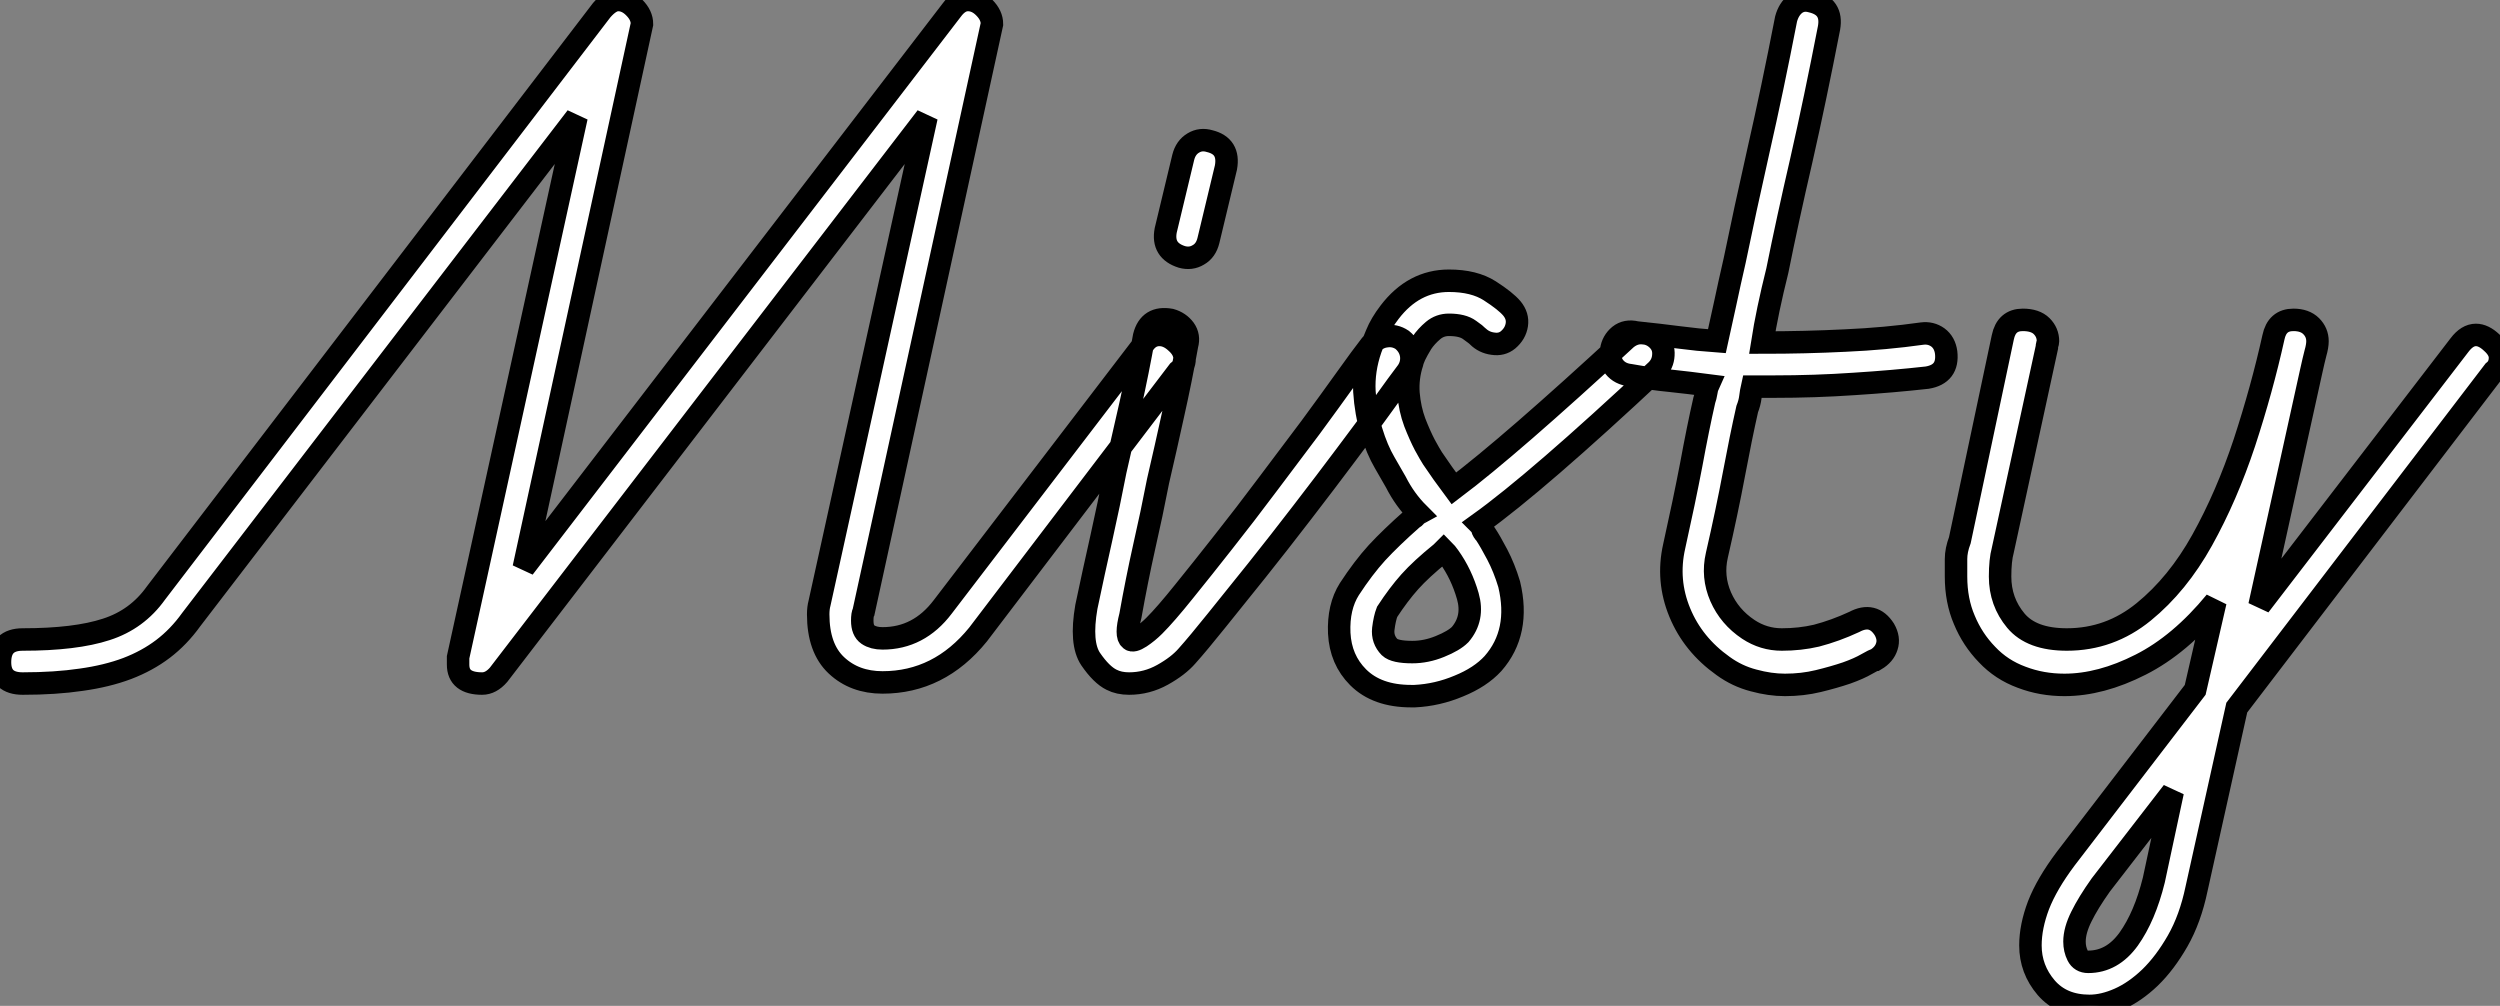 <?xml version="1.0" standalone="no"?>
<svg xmlns="http://www.w3.org/2000/svg" viewBox="0 -30.86 111.22 44.75"><rect x="0" y="-30.86" width="111.22" height="44.75" fill="#808080" stroke="none"/><path d="M1.01-0.45L1.01-0.45Q0-0.45 0-1.40L0-1.40Q0-2.41 1.01-2.41L1.01-2.41Q3.36-2.41 4.73-2.86Q6.10-3.30 6.94-4.48L6.94-4.48L26.77-30.41Q27.16-30.86 27.50-30.86L27.50-30.86Q27.89-30.86 28.22-30.52Q28.56-30.18 28.56-29.79L28.56-29.79L23.30-5.60L42.34-30.41Q42.67-30.86 43.06-30.86L43.06-30.86Q43.46-30.86 43.79-30.52Q44.13-30.18 44.13-29.79L44.13-29.79L38.42-3.64Q38.36-3.53 38.36-3.25L38.36-3.25Q38.36-2.80 38.61-2.63Q38.86-2.46 39.26-2.46L39.26-2.46Q40.88-2.46 41.94-3.86L41.94-3.86L50.85-15.51Q51.13-15.96 51.58-15.96L51.58-15.96Q51.97-15.96 52.33-15.62Q52.70-15.29 52.70-14.90L52.70-14.90Q52.70-14.56 52.42-14.34L52.42-14.34L43.51-2.63Q41.78-0.50 39.26-0.50L39.26-0.50Q38.02-0.50 37.21-1.26Q36.40-2.02 36.40-3.53L36.40-3.53Q36.40-3.81 36.46-4.03L36.46-4.03L41.22-25.65L22.18-0.84Q21.84-0.45 21.45-0.45L21.45-0.45Q20.38-0.45 20.38-1.29L20.38-1.29Q20.38-1.57 20.38-1.62L20.38-1.62L25.65-25.65L8.51-3.30Q7.95-2.52 7.25-1.99Q6.55-1.46 5.66-1.12Q4.76-0.78 3.61-0.62Q2.46-0.45 1.01-0.45ZM62.38-15.74L62.38-15.74Q62.72-15.46 62.78-15.06Q62.83-14.67 62.61-14.34L62.61-14.34Q62.22-13.83 61.52-12.85Q60.82-11.87 59.89-10.64Q58.97-9.41 57.93-8.06Q56.90-6.72 55.92-5.49Q54.94-4.26 54.12-3.25Q53.31-2.24 52.81-1.68L52.81-1.68Q52.42-1.23 51.72-0.84Q51.02-0.45 50.23-0.45L50.23-0.45Q49.78-0.45 49.45-0.62L49.45-0.62Q49-0.84 48.52-1.54Q48.05-2.24 48.33-3.86L48.33-3.86Q48.66-5.43 49-6.94Q49.34-8.46 49.62-9.91L49.62-9.91Q49.95-11.37 50.29-12.85Q50.62-14.34 50.90-15.90L50.90-15.90Q51.13-16.80 52.08-16.63L52.08-16.63Q52.47-16.52 52.70-16.21Q52.92-15.90 52.81-15.51L52.81-15.51Q52.53-13.94 52.19-12.43Q51.86-10.92 51.52-9.46L51.52-9.46Q51.24-8.01 50.90-6.52Q50.57-5.04 50.29-3.47L50.29-3.47Q50.06-2.58 50.29-2.41L50.29-2.41Q50.40-2.30 50.74-2.52Q51.07-2.74 51.35-3.02L51.35-3.02Q51.86-3.53 52.67-4.54Q53.48-5.54 54.43-6.75Q55.38-7.95 56.39-9.30Q57.40-10.64 58.30-11.84Q59.19-13.05 59.89-14.03Q60.59-15.01 60.98-15.51L60.98-15.51Q61.26-15.85 61.66-15.90Q62.05-15.96 62.38-15.74ZM52.58-19.43L52.58-19.43Q51.69-19.71 51.86-20.61L51.86-20.61L52.64-23.86Q52.75-24.30 53.09-24.50Q53.42-24.70 53.82-24.58L53.82-24.58Q54.71-24.36 54.54-23.41L54.54-23.41L53.76-20.16Q53.65-19.71 53.31-19.52Q52.98-19.32 52.58-19.43ZM62.94 0.11L62.78 0.11Q61.26 0.11 60.42-0.73L60.42-0.73Q59.64-1.51 59.58-2.69Q59.53-3.86 60.03-4.65L60.03-4.65Q60.65-5.60 61.26-6.27Q61.88-6.94 62.83-7.78L62.83-7.78Q62.94-7.84 62.97-7.90Q63-7.95 63.11-8.01L63.11-8.01Q62.50-8.62 62.10-9.41L62.10-9.41Q61.94-9.69 61.60-10.28Q61.26-10.86 61.01-11.68Q60.76-12.49 60.70-13.44Q60.65-14.39 60.98-15.34L60.98-15.34Q61.04-15.51 61.24-15.99Q61.43-16.46 61.82-16.97L61.82-16.97Q62.89-18.37 64.46-18.37L64.46-18.37Q65.58-18.37 66.28-17.92Q66.98-17.47 67.26-17.14L67.26-17.14Q67.54-16.80 67.48-16.41Q67.42-16.02 67.09-15.74L67.09-15.74Q66.81-15.51 66.42-15.57Q66.02-15.62 65.74-15.90L65.74-15.90Q65.69-15.96 65.38-16.18Q65.07-16.41 64.46-16.41L64.46-16.41Q64.06-16.41 63.76-16.16Q63.45-15.90 63.25-15.60Q63.06-15.29 62.94-15.04Q62.83-14.78 62.83-14.73L62.83-14.73Q62.61-14.06 62.66-13.36Q62.72-12.66 62.94-12.07Q63.17-11.48 63.39-11.06Q63.62-10.64 63.73-10.47L63.73-10.47Q64.18-9.80 64.68-9.13L64.68-9.13Q67.20-11.03 72.35-15.79L72.35-15.79Q72.69-16.07 73.08-16.04Q73.47-16.02 73.75-15.74L73.75-15.74Q74.03-15.46 74.00-15.06Q73.98-14.67 73.70-14.39L73.70-14.39Q68.38-9.41 65.80-7.56L65.80-7.56Q65.91-7.45 65.94-7.34Q65.97-7.22 66.08-7.11L66.08-7.11Q66.30-6.78 66.61-6.19Q66.92-5.60 67.14-4.87L67.14-4.87Q67.65-2.74 66.42-1.34L66.42-1.34Q65.86-0.73 64.90-0.34Q63.95 0.06 62.94 0.11L62.94 0.11ZM64.23-6.38L64.23-6.38L64.12-6.27Q63.22-5.54 62.72-4.98Q62.22-4.42 61.71-3.64L61.71-3.64Q61.60-3.36 61.54-2.88Q61.49-2.41 61.82-2.07L61.82-2.07Q62.05-1.85 62.83-1.85L62.83-1.85Q63.45-1.85 64.06-2.10Q64.68-2.35 64.96-2.63L64.96-2.63Q65.58-3.36 65.30-4.34Q65.02-5.32 64.46-6.10L64.46-6.10Q64.34-6.27 64.23-6.38ZM86.58-15.18L86.58-15.18Q86.69-14.22 85.74-14.06L85.74-14.06Q84.22-13.89 82.49-13.78Q80.75-13.66 78.90-13.66L78.90-13.66L77.95-13.66Q77.90-13.44 77.87-13.19Q77.84-12.94 77.73-12.66L77.73-12.66Q77.45-11.42 77.14-9.77Q76.83-8.12 76.38-6.16L76.38-6.16Q76.16-5.21 76.55-4.31Q76.94-3.42 77.78-2.86L77.78-2.86Q78.46-2.41 79.27-2.41Q80.08-2.41 80.81-2.58L80.81-2.58Q81.65-2.80 82.49-3.19L82.49-3.19Q83.33-3.64 83.83-2.86L83.83-2.86Q84.06-2.46 83.94-2.10Q83.83-1.74 83.44-1.51L83.44-1.51Q83.38-1.51 83.05-1.32Q82.71-1.12 82.15-0.92Q81.59-0.73 80.89-0.56Q80.19-0.39 79.41-0.39L79.41-0.39Q78.74-0.39 78.01-0.59Q77.28-0.78 76.66-1.23L76.66-1.23Q75.32-2.18 74.73-3.61Q74.14-5.04 74.48-6.55L74.48-6.55Q74.93-8.57 75.24-10.19Q75.54-11.82 75.82-13.05L75.82-13.05Q75.88-13.22 75.91-13.41Q75.94-13.61 75.99-13.72L75.99-13.72Q75.15-13.83 74.31-13.92Q73.47-14 72.52-14.17L72.52-14.17Q72.07-14.22 71.82-14.53Q71.57-14.84 71.68-15.29L71.68-15.29Q71.74-15.68 72.04-15.93Q72.35-16.18 72.80-16.07L72.80-16.07Q73.86-15.96 74.70-15.85Q75.54-15.74 76.38-15.68L76.38-15.68Q76.55-16.46 76.75-17.36Q76.94-18.26 77.17-19.26L77.17-19.26Q77.62-21.45 78.23-24.16Q78.85-26.88 79.46-30.02L79.46-30.02Q79.58-30.46 79.88-30.69Q80.19-30.91 80.58-30.80L80.58-30.80Q81.54-30.58 81.37-29.62L81.37-29.62Q80.75-26.43 80.14-23.74Q79.52-21.06 79.07-18.82L79.07-18.82Q78.62-17.02 78.40-15.62L78.40-15.62Q80.30-15.62 82.10-15.71Q83.89-15.79 85.51-16.02L85.51-16.02Q85.90-16.07 86.21-15.85Q86.52-15.62 86.58-15.18ZM100.52-3.92L109.42-15.51Q109.76-15.96 110.15-15.96L110.15-15.96Q110.49-15.96 110.85-15.62Q111.22-15.29 111.22-14.95L111.22-14.95Q111.22-14.56 110.94-14.34L110.94-14.34L99.51 0.62L97.72 8.68Q97.44 10.02 96.88 11.00Q96.32 11.98 95.65 12.63Q94.98 13.27 94.28 13.58Q93.58 13.89 92.96 13.89L92.96 13.89Q91.73 13.89 91.03 13.08Q90.33 12.26 90.33 11.20L90.33 11.20Q90.33 10.36 90.69 9.41Q91.06 8.46 91.90 7.34L91.90 7.34L97.66-0.17L98.56-4.09Q96.99-2.18 95.23-1.29Q93.46-0.39 91.84-0.39L91.84-0.39Q90.83-0.39 89.94-0.73Q89.04-1.06 88.40-1.74Q87.75-2.41 87.39-3.28Q87.02-4.14 87.02-5.21L87.02-5.21Q87.02-5.60 87.02-5.99Q87.02-6.38 87.19-6.83L87.19-6.83L89.10-15.85Q89.26-16.63 89.99-16.63L89.99-16.63Q90.55-16.63 90.83-16.35Q91.11-16.07 91.11-15.68L91.11-15.68Q91.11-15.62 91.08-15.54Q91.06-15.46 91.06-15.40L91.06-15.40L89.10-6.38Q88.98-5.94 88.98-5.21L88.98-5.21Q88.98-4.09 89.68-3.25Q90.38-2.41 91.95-2.41L91.95-2.41Q93.86-2.41 95.37-3.64Q96.88-4.87 97.97-6.83Q99.06-8.79 99.85-11.17Q100.63-13.55 101.14-15.85L101.14-15.85Q101.30-16.63 102.03-16.63L102.03-16.63Q102.54-16.63 102.82-16.35Q103.10-16.07 103.10-15.68L103.10-15.68Q103.10-15.46 103.01-15.15Q102.93-14.84 102.82-14.34L102.82-14.34L100.52-3.92ZM95.82 8.29L96.66 4.37L93.46 8.51Q92.90 9.30 92.60 9.91Q92.29 10.53 92.29 11.03L92.29 11.03Q92.29 11.37 92.43 11.65Q92.57 11.93 92.90 11.93L92.90 11.93Q93.97 11.93 94.70 10.92Q95.42 9.91 95.82 8.29L95.82 8.29Z" fill="white" stroke="black" transform="scale(1,1)"/></svg>